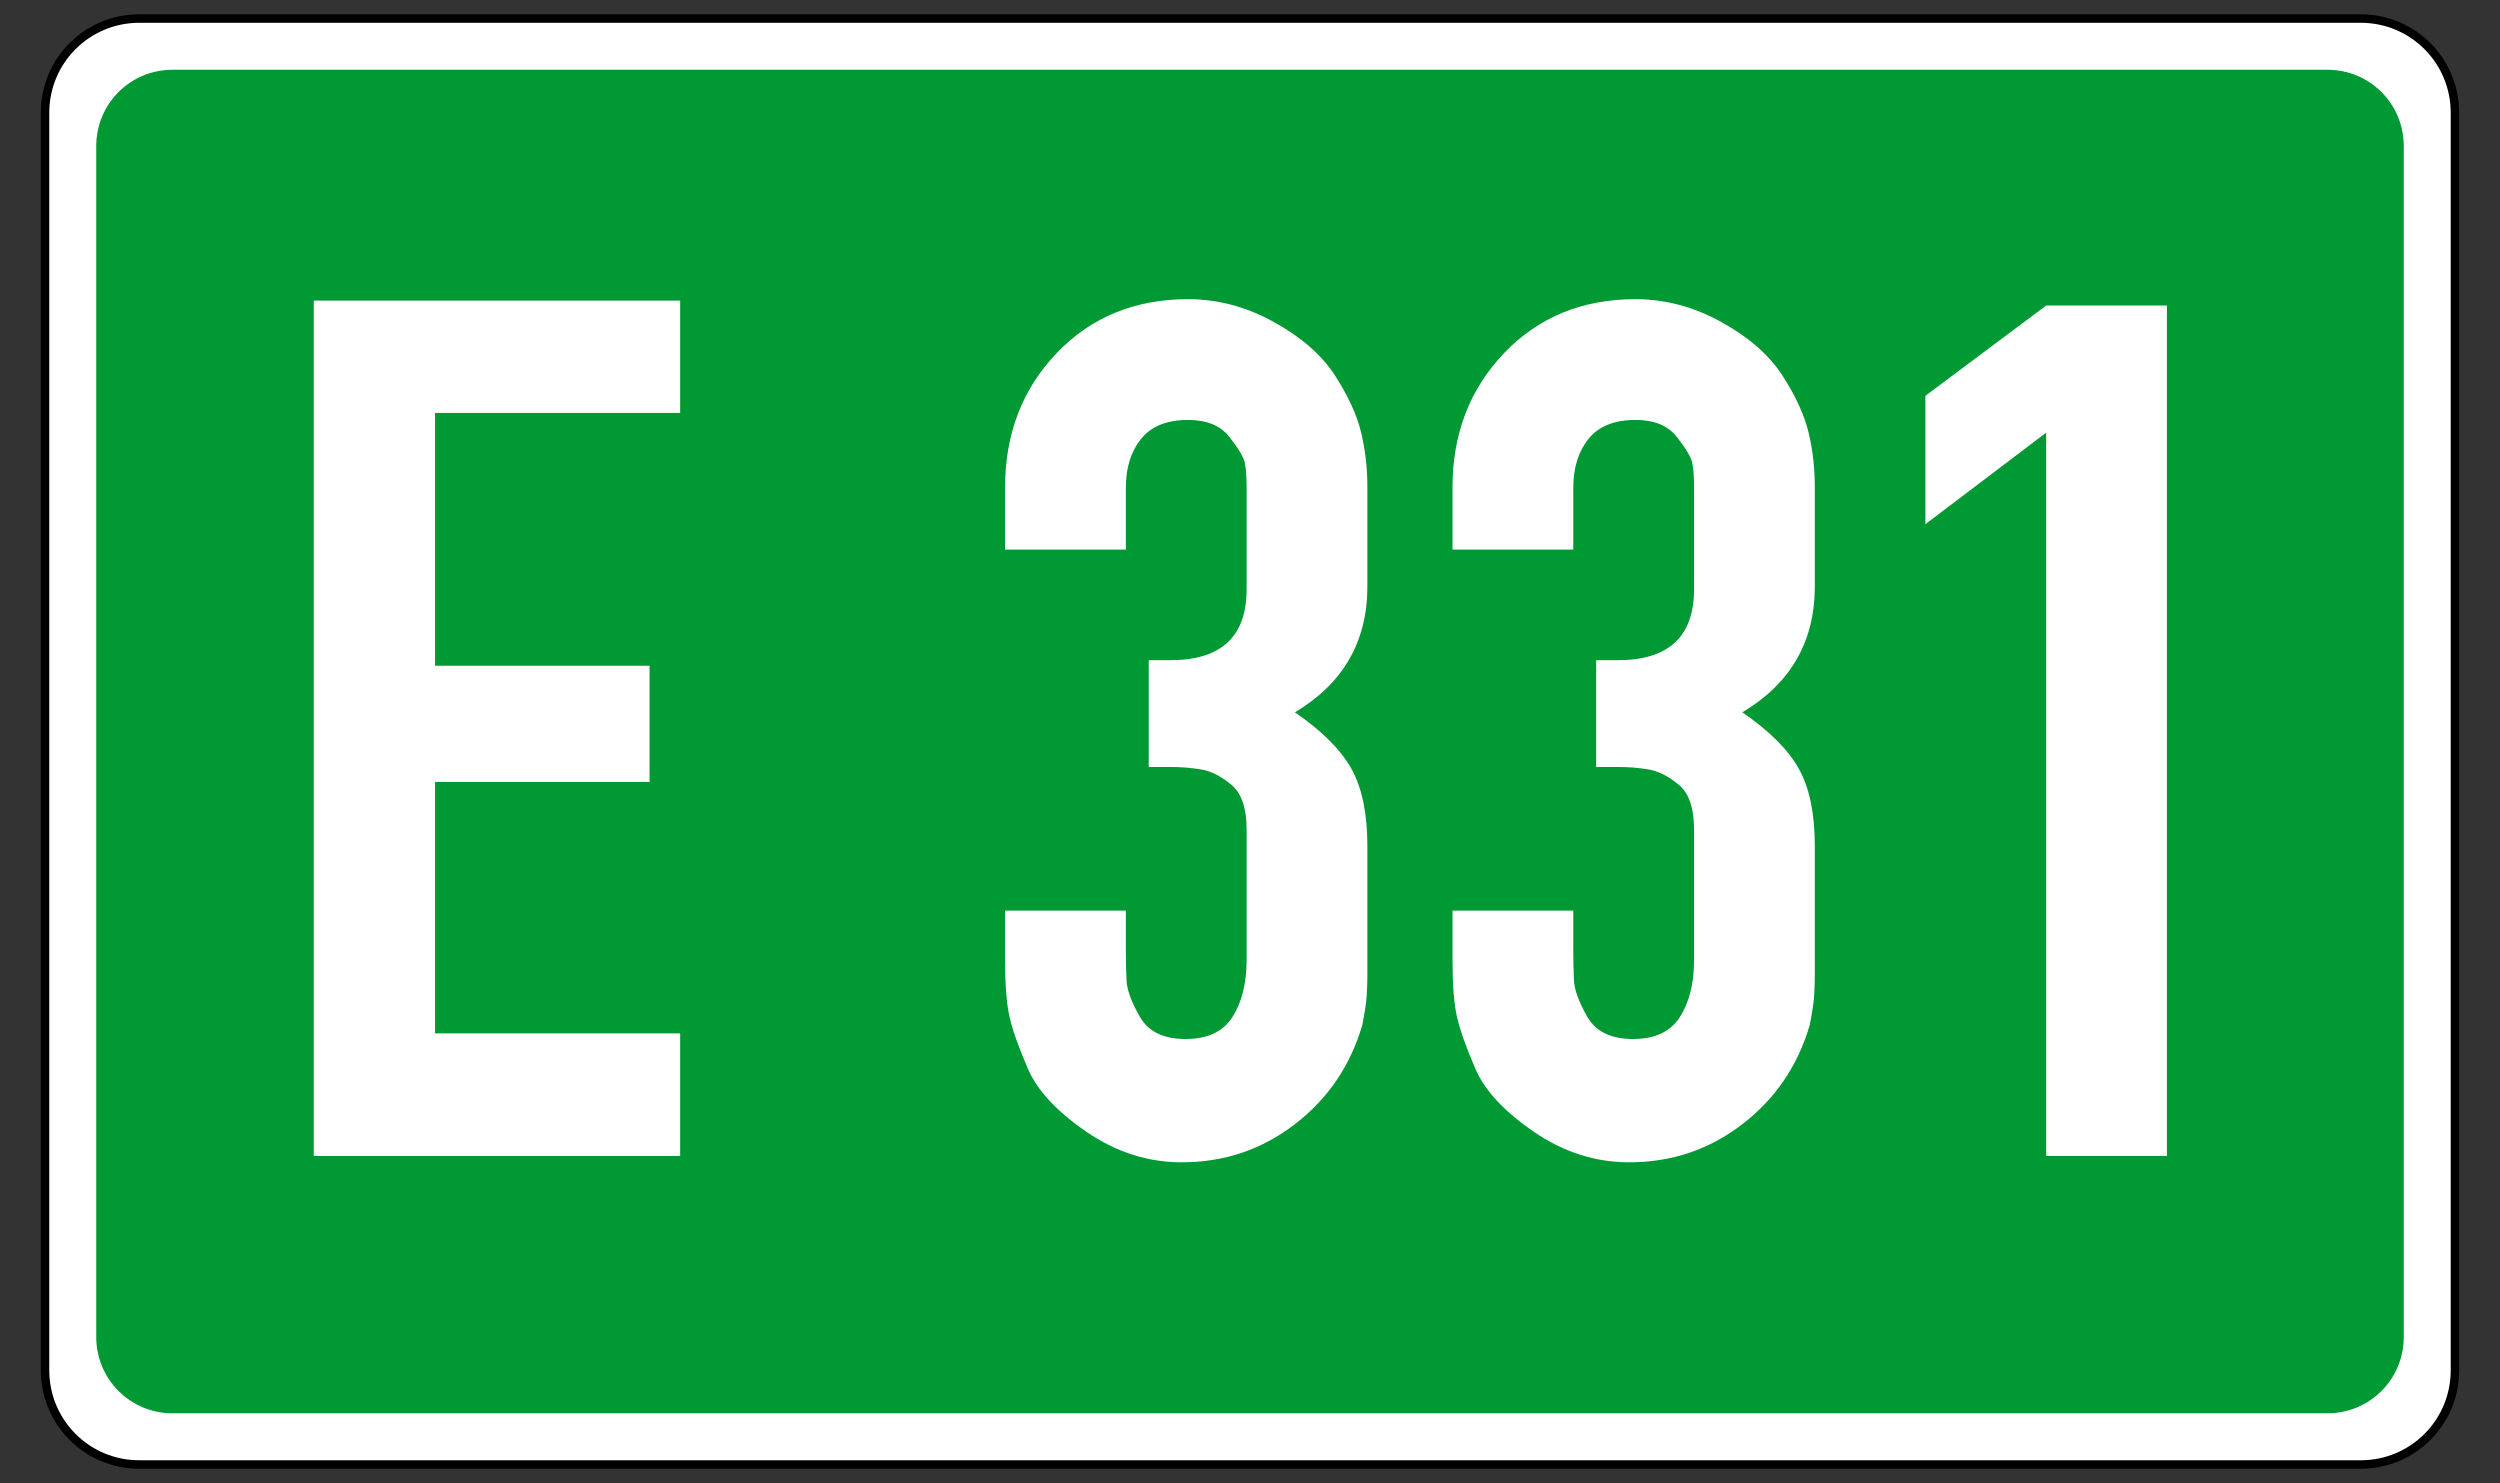 <?xml version="1.0" encoding="utf-8"?>
<!-- Generator: Adobe Illustrator 14.0.0, SVG Export Plug-In . SVG Version: 6.00 Build 43363)  -->
<!DOCTYPE svg PUBLIC "-//W3C//DTD SVG 1.1//EN" "http://www.w3.org/Graphics/SVG/1.1/DTD/svg11.dtd">
<svg version="1.1"
	 id="svg2" xmlns:dc="http://purl.org/dc/elements/1.1/" xmlns:cc="http://web.resource.org/cc/" xmlns:rdf="http://www.w3.org/1999/02/22-rdf-syntax-ns#" xmlns:svg="http://www.w3.org/2000/svg" xmlns:sodipodi="http://sodipodi.sourceforge.net/DTD/sodipodi-0.dtd" xmlns:inkscape="http://www.inkscape.org/namespaces/inkscape" sodipodi:version="0.32" inkscape:version="0.44" sodipodi:docname="European Road 233 number.svg" sodipodi:docbase="D:\pictures\Traffic\Greece\numbers SVG"
	 xmlns="http://www.w3.org/2000/svg" xmlns:xlink="http://www.w3.org/1999/xlink" x="0px" y="0px" width="590px" height="350px"
	 viewBox="0 0 590 350" enable-background="new 0 0 590 350" xml:space="preserve">
<rect x="0" y="0" width="590" height="350" fill="#333333" stroke="none"/>
<sodipodi:namedview  id="base" inkscape:zoom="1.0885714" gridtolerance="10.0" inkscape:cx="359.9259" objecttolerance="10.0" borderopacity="1.0" inkscape:cy="175" bordercolor="#666666" pagecolor="#ffffff" guidetolerance="10.0" inkscape:window-height="975" inkscape:pageshadow="2" inkscape:pageopacity="0.0" inkscape:window-width="1280" inkscape:window-x="-4" inkscape:window-y="-4" inkscape:current-layer="svg2">
	</sodipodi:namedview>
<path id="rect4" fill="#FFFFFF" stroke="#000000" stroke-width="2" d="M32.878,4.377h524.243c12.327,0,22.25,9.924,22.25,22.25
	v296.746c0,12.326-9.923,22.25-22.25,22.25H32.878c-12.327,0-22.25-9.924-22.25-22.25V26.627
	C10.628,14.301,20.552,4.377,32.878,4.377z"/>
<path id="rect6" fill="#009933" d="M40.714,16.463h508.572c9.972,0,18,8.028,18,18v281.074c0,9.973-8.028,18-18,18H40.714
	c-9.972,0-18-8.027-18-18V34.463C22.714,24.491,30.742,16.463,40.714,16.463z"/>
<path id="text1926" fill="#FFFFFF" d="M160.52,243.884v28.927H74.051V70.937h86.469v26.518h-57.845v59.657h50.618v27.42h-50.618
	v59.353L160.52,243.884L160.52,243.884z"/>
<g enable-background="new    ">
	<path fill="#FFFFFF" d="M322.699,226.604v3.601c0,1.401-0.051,2.953-0.15,4.649c-0.103,1.702-0.449,4.051-1.049,7.051
		c-2.804,9.6-8.101,17.399-15.9,23.399c-7.801,6-16.702,9-26.7,9c-8.001,0-15.501-2.399-22.5-7.2c-7.003-4.8-11.602-9.75-13.8-14.85
		c-2.203-5.1-3.651-9.197-4.35-12.3c-0.703-3.099-1.05-7.547-1.05-13.351v-11.699h28.5v9.3c0,2.399,0.047,4.753,0.15,7.05
		c0.099,2.302,1.148,5.203,3.15,8.7c1.997,3.501,5.597,5.25,10.8,5.25c5.198,0,8.897-1.749,11.1-5.25
		c2.198-3.497,3.3-7.95,3.3-13.351v-30.899c0-4.997-1.2-8.499-3.6-10.5c-2.4-1.997-4.753-3.197-7.05-3.601
		c-2.302-0.398-4.753-0.6-7.35-0.6h-5.1v-25.2h5.1c12,0,18-5.568,18-16.711V115.22c0-2.784-0.15-4.823-0.45-6.117
		c-0.3-1.294-1.5-3.281-3.6-5.968c-2.1-2.686-5.353-4.031-9.75-4.031c-5.001,0-8.7,1.486-11.1,4.458s-3.6,6.83-3.6,11.583v14.56
		h-28.5v-14.7c0-12.6,4.05-23.146,12.15-31.65c8.1-8.498,18.45-12.75,31.05-12.75c6.999,0,13.749,1.801,20.25,5.4
		c6.497,3.6,11.297,7.8,14.399,12.6c3.1,4.801,5.147,9.254,6.15,13.351c0.998,4.102,1.5,8.451,1.5,13.05v23.4
		c0,13.003-5.699,22.902-17.1,29.699c6.398,4.402,10.847,8.851,13.35,13.351c2.498,4.5,3.75,10.552,3.75,18.149V226.604z"/>
	<path fill="#FFFFFF" d="M428.296,226.604v3.601c0,1.401-0.052,2.953-0.149,4.649c-0.104,1.702-0.451,4.051-1.051,7.051
		c-2.803,9.6-8.1,17.399-15.9,23.399c-7.799,6-16.701,9-26.699,9c-8.002,0-15.502-2.399-22.5-7.2
		c-7.004-4.8-11.602-9.75-13.801-14.85c-2.203-5.1-3.65-9.197-4.35-12.3c-0.703-3.099-1.05-7.547-1.05-13.351v-11.699h28.5v9.3
		c0,2.399,0.047,4.753,0.149,7.05c0.1,2.302,1.148,5.203,3.15,8.7c1.997,3.501,5.598,5.25,10.801,5.25
		c5.197,0,8.896-1.749,11.1-5.25c2.198-3.497,3.3-7.95,3.3-13.351v-30.899c0-4.997-1.2-8.499-3.601-10.5
		c-2.399-1.997-4.752-3.197-7.049-3.601c-2.303-0.398-4.754-0.6-7.351-0.6h-5.101v-25.2h5.101c12,0,18-5.568,18-16.711V115.22
		c0-2.784-0.149-4.823-0.45-6.117c-0.3-1.294-1.5-3.281-3.6-5.968c-2.1-2.686-5.354-4.031-9.75-4.031c-5.002,0-8.7,1.486-11.1,4.458
		c-2.4,2.972-3.601,6.83-3.601,11.583v14.56h-28.5v-14.7c0-12.6,4.05-23.146,12.149-31.65c8.101-8.498,18.451-12.75,31.051-12.75
		c6.998,0,13.748,1.801,20.25,5.4c6.496,3.6,11.297,7.8,14.4,12.6c3.098,4.801,5.146,9.254,6.149,13.351
		c0.999,4.102,1.5,8.451,1.5,13.05v23.4c0,13.003-5.7,22.902-17.101,29.699c6.398,4.402,10.848,8.851,13.351,13.351
		c2.499,4.5,3.75,10.552,3.75,18.149V226.604z"/>
	<path fill="#FFFFFF" d="M482.893,272.804v-170.7l-28.5,21.601v-30.3l28.5-21.301h28.5v200.7H482.893z"/>
</g>
</svg>
